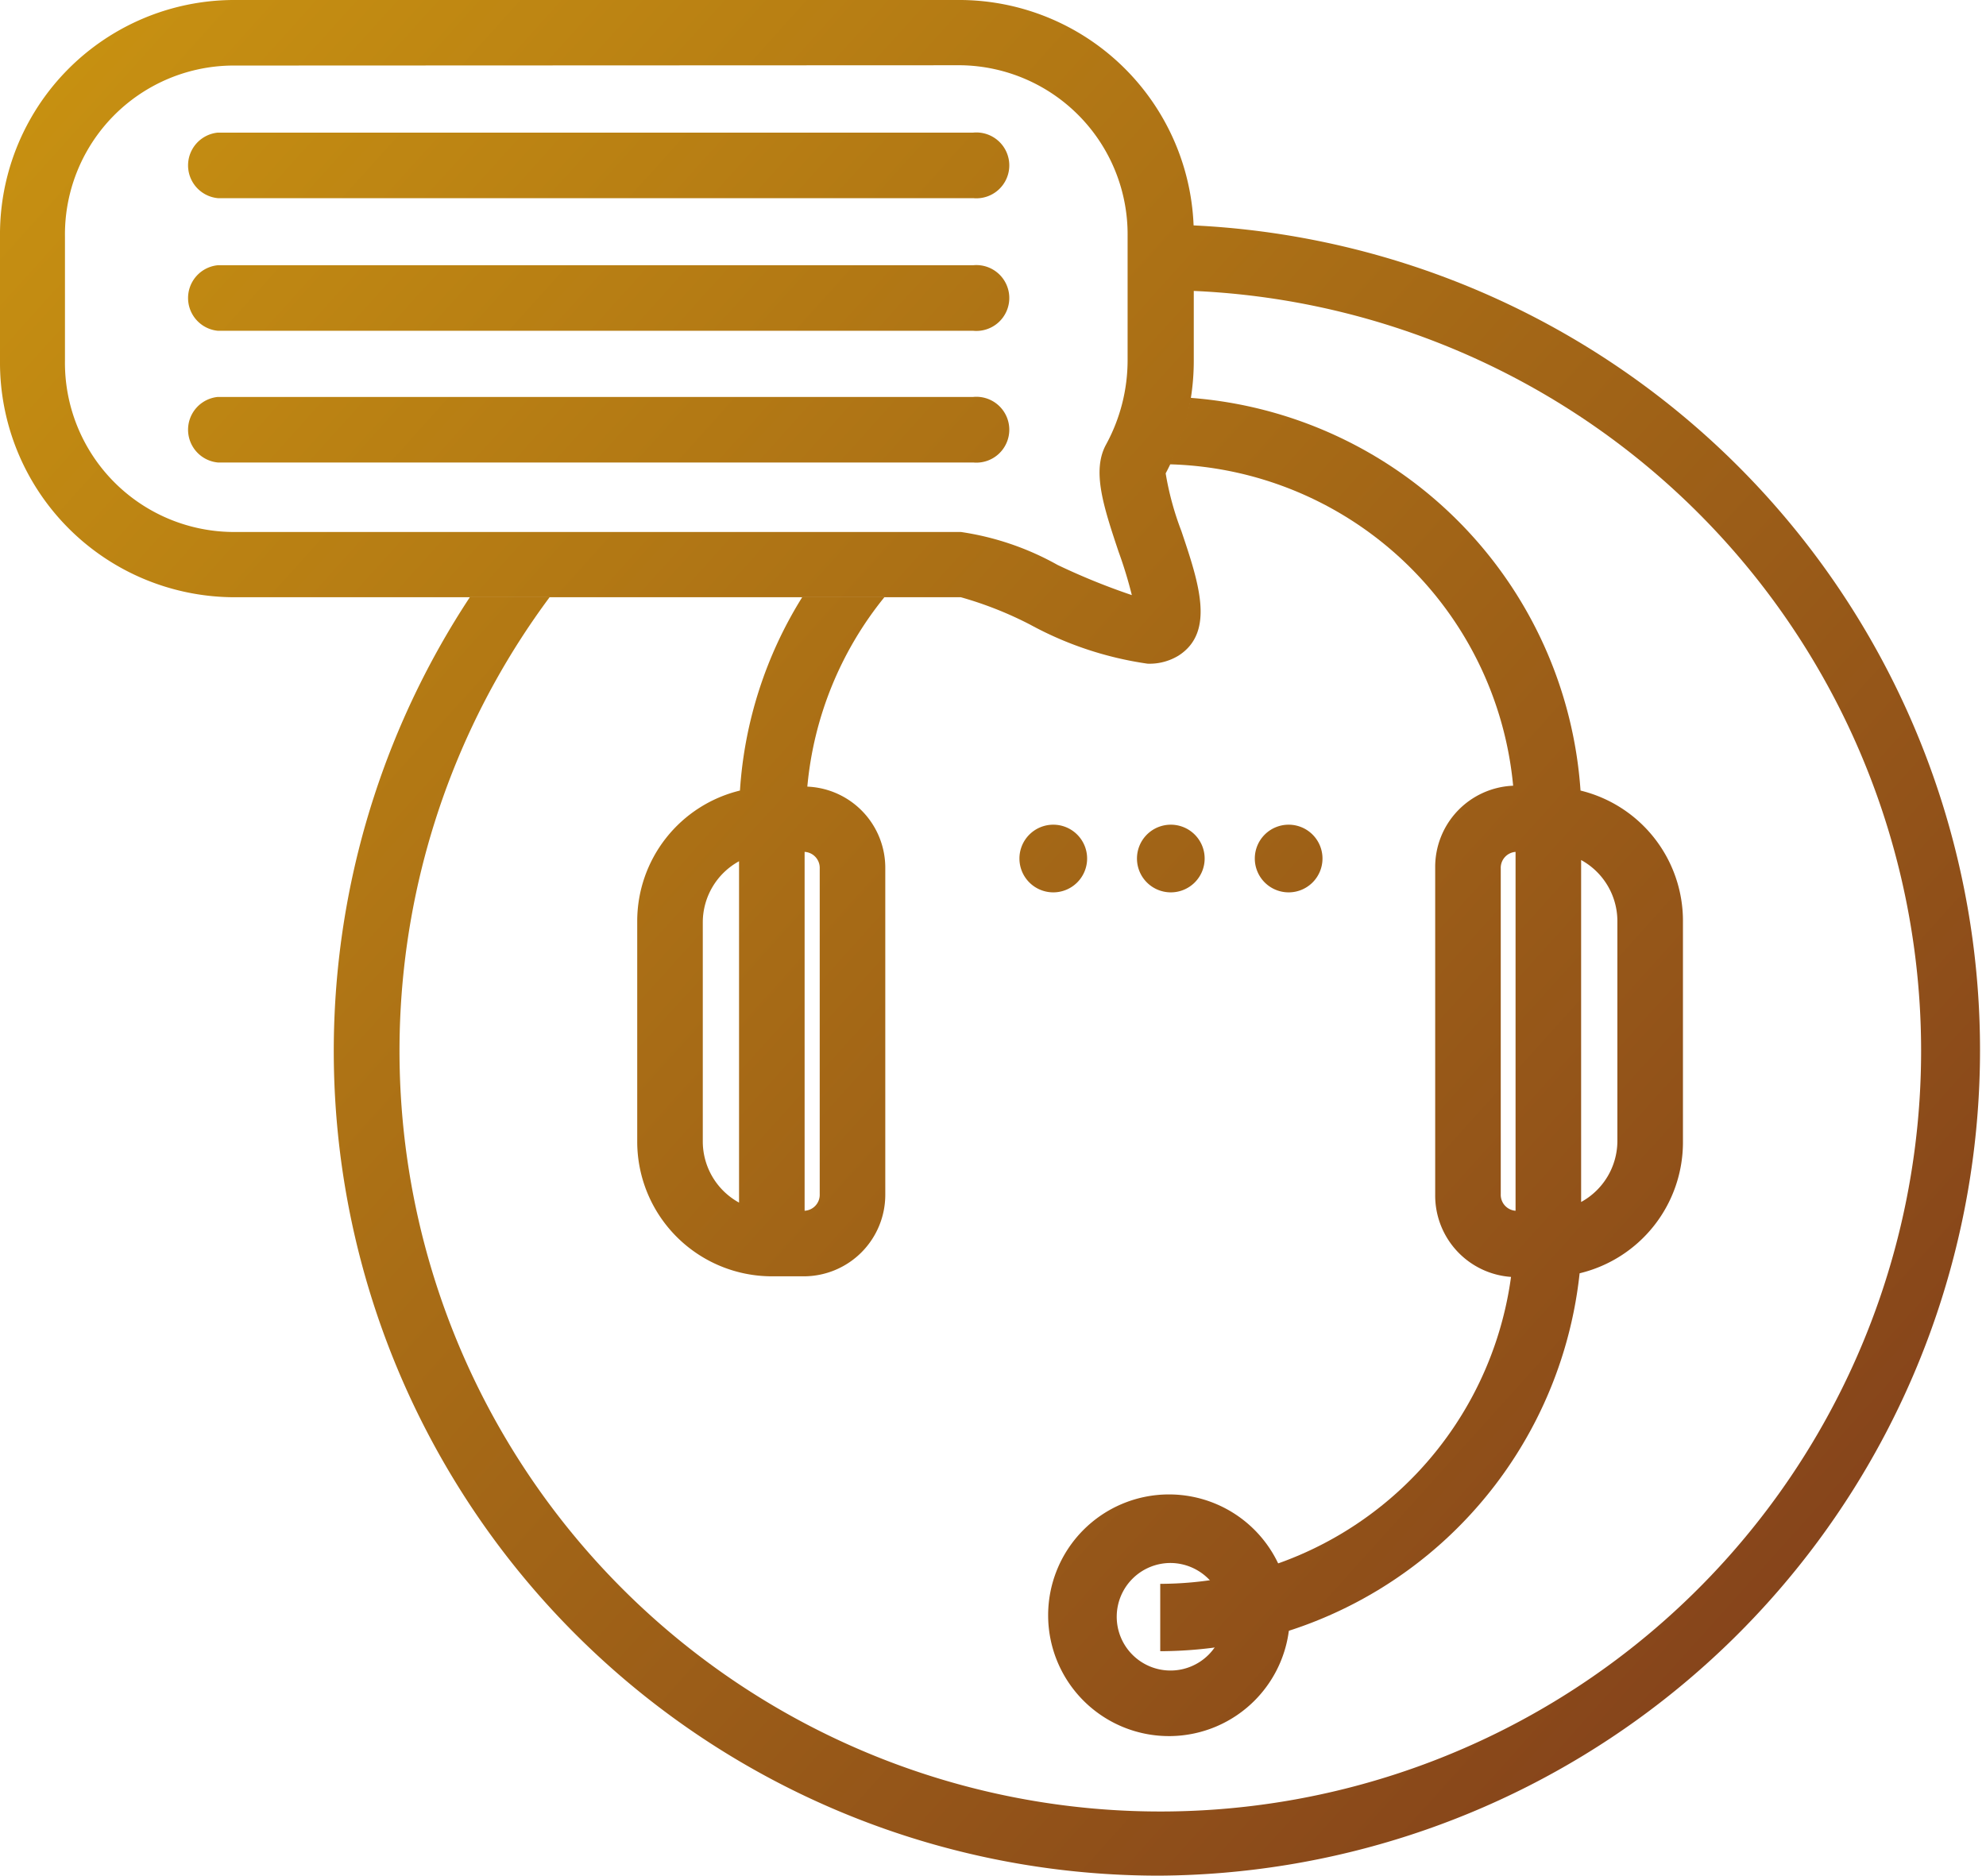 <?xml version="1.0" encoding="UTF-8"?> <svg xmlns="http://www.w3.org/2000/svg" xmlns:xlink="http://www.w3.org/1999/xlink" id="Слой_1" data-name="Слой 1" viewBox="0 0 65.73 62.1"> <defs> <style>.cls-1{fill:url(#Безымянный_градиент_2);}.cls-2{fill:url(#Безымянный_градиент_2-2);}.cls-3{fill:url(#Безымянный_градиент_2-3);}.cls-4{fill:url(#Безымянный_градиент_2-4);}.cls-5{fill:url(#Безымянный_градиент_2-5);}.cls-6{fill:url(#Безымянный_градиент_2-6);}.cls-7{fill:url(#Безымянный_градиент_2-7);}.cls-8{fill:url(#Безымянный_градиент_2-8);}.cls-9{fill:url(#Безымянный_градиент_2-9);}.cls-10{fill:url(#Безымянный_градиент_2-10);}.cls-11{fill:url(#Безымянный_градиент_2-11);}</style> <linearGradient id="Безымянный_градиент_2" x1="289.17" y1="199.86" x2="360.8" y2="264.4" gradientUnits="userSpaceOnUse"> <stop offset="0" stop-color="#d09b10"></stop> <stop offset="1" stop-color="#7e3b1c"></stop> </linearGradient> <linearGradient id="Безымянный_градиент_2-2" x1="286.78" y1="202.51" x2="358.41" y2="267.05" xlink:href="#Безымянный_градиент_2"></linearGradient> <linearGradient id="Безымянный_градиент_2-3" x1="281.71" y1="208.14" x2="353.34" y2="272.68" xlink:href="#Безымянный_градиент_2"></linearGradient> <linearGradient id="Безымянный_градиент_2-4" x1="285.15" y1="204.32" x2="356.78" y2="268.86" xlink:href="#Безымянный_градиент_2"></linearGradient> <linearGradient id="Безымянный_градиент_2-5" x1="289.17" y1="199.85" x2="360.8" y2="264.39" xlink:href="#Безымянный_градиент_2"></linearGradient> <linearGradient id="Безымянный_градиент_2-6" x1="287" y1="202.26" x2="358.64" y2="266.8" xlink:href="#Безымянный_градиент_2"></linearGradient> <linearGradient id="Безымянный_градиент_2-7" x1="291.34" y1="197.45" x2="362.97" y2="261.99" xlink:href="#Безымянный_градиент_2"></linearGradient> <linearGradient id="Безымянный_градиент_2-8" x1="286.71" y1="202.59" x2="358.34" y2="267.12" xlink:href="#Безымянный_градиент_2"></linearGradient> <linearGradient id="Безымянный_градиент_2-9" x1="288.46" y1="200.65" x2="360.09" y2="265.18" xlink:href="#Безымянный_градиент_2"></linearGradient> <linearGradient id="Безымянный_градиент_2-10" x1="290.21" y1="198.7" x2="361.84" y2="263.24" xlink:href="#Безымянный_градиент_2"></linearGradient> <linearGradient id="Безымянный_градиент_2-11" x1="275.98" y1="214.5" x2="347.61" y2="279.04" xlink:href="#Безымянный_градиент_2"></linearGradient> </defs> <path class="cls-1" d="M329,231.41a11.51,11.51,0,0,1-3.88-1.29,12.17,12.17,0,0,0-2.3-.91H298.71a7.77,7.77,0,0,1-7.69-7.83v-4.11a7.76,7.76,0,0,1,7.69-7.83h24.13a7.77,7.77,0,0,1,7.69,7.83v4.11a7.93,7.93,0,0,1-.93,3.73,9.77,9.77,0,0,0,.52,1.91c.58,1.72,1.12,3.34-.09,4.12A1.84,1.84,0,0,1,329,231.41Zm-30.31-19.8a5.59,5.59,0,0,0-5.52,5.66v4.11a5.6,5.6,0,0,0,5.52,5.67h24.13a9.29,9.29,0,0,1,3.2,1.09,22.16,22.16,0,0,0,2.46,1,14.3,14.3,0,0,0-.44-1.44c-.5-1.5-.89-2.68-.41-3.55a5.83,5.83,0,0,0,.71-2.78v-4.11a5.6,5.6,0,0,0-5.52-5.66Z" transform="translate(-291.02 -209.44)"></path> <path class="cls-2" d="M343.33,235.61a14,14,0,0,0-12.91-13,8.53,8.53,0,0,1-.69,2.2,11.74,11.74,0,0,1,11.37,10.64,2.69,2.69,0,0,0-2.58,2.71V249a2.7,2.7,0,0,0,2.51,2.71,11.74,11.74,0,0,1-11.61,10.16v2.23a14,14,0,0,0,13.88-12.51,4.46,4.46,0,0,0,3.42-4.33v-7.3A4.44,4.44,0,0,0,343.33,235.61Zm-2.15,13.91a.53.53,0,0,1-.49-.55V238.19a.53.53,0,0,1,.49-.55Zm3.37-2.29a2.31,2.31,0,0,1-1.2,2V237.91a2.31,2.31,0,0,1,1.2,2Z" transform="translate(-291.02 -209.44)"></path> <path class="cls-3" d="M317.74,235.48a11.63,11.63,0,0,1,2.55-6.27h-2.72a13.76,13.76,0,0,0-2.06,6.4,4.45,4.45,0,0,0-3.4,4.32v7.3a4.46,4.46,0,0,0,4.46,4.46h1.07a2.7,2.7,0,0,0,2.68-2.72V238.19A2.69,2.69,0,0,0,317.74,235.48Zm-2.26,13.77a2.31,2.31,0,0,1-1.2-2v-7.3a2.31,2.31,0,0,1,1.2-2Zm2.67-.28a.53.53,0,0,1-.5.55V237.64a.53.53,0,0,1,.5.55Z" transform="translate(-291.02 -209.44)"></path> <path class="cls-4" d="M330.51,216.9c0,.13,0,.25,0,.37v1.8a25.18,25.18,0,1,1-21.3,10.14h-2.64a27.3,27.3,0,0,0,22.83,42.32,27.33,27.33,0,0,0,1.09-54.63Z" transform="translate(-291.02 -209.44)"></path> <path class="cls-5" d="M323.23,220.39h-25a1.09,1.09,0,0,1,0-2.17h25a1.09,1.09,0,1,1,0,2.17Z" transform="translate(-291.02 -209.44)"></path> <path class="cls-6" d="M323.23,224.75h-25a1.09,1.09,0,0,1,0-2.17h25a1.09,1.09,0,1,1,0,2.17Z" transform="translate(-291.02 -209.44)"></path> <path class="cls-7" d="M323.23,216h-25a1.09,1.09,0,0,1,0-2.17h25a1.09,1.09,0,1,1,0,2.17Z" transform="translate(-291.02 -209.44)"></path> <path class="cls-8" d="M327,237.86a1.12,1.12,0,1,1-1.12-1.12A1.12,1.12,0,0,1,327,237.86Z" transform="translate(-291.02 -209.44)"></path> <path class="cls-9" d="M330.89,237.86a1.12,1.12,0,1,1-1.12-1.12A1.12,1.12,0,0,1,330.89,237.86Z" transform="translate(-291.02 -209.44)"></path> <path class="cls-10" d="M334.79,237.86a1.12,1.12,0,1,1-1.12-1.12A1.12,1.12,0,0,1,334.79,237.86Z" transform="translate(-291.02 -209.44)"></path> <path class="cls-11" d="M329.77,266.91a4,4,0,1,1,3.94-4A4,4,0,0,1,329.77,266.91Zm0-5.73a1.78,1.78,0,1,0,1.77,1.78A1.79,1.79,0,0,0,329.77,261.18Z" transform="translate(-291.02 -209.44)"></path> </svg> 